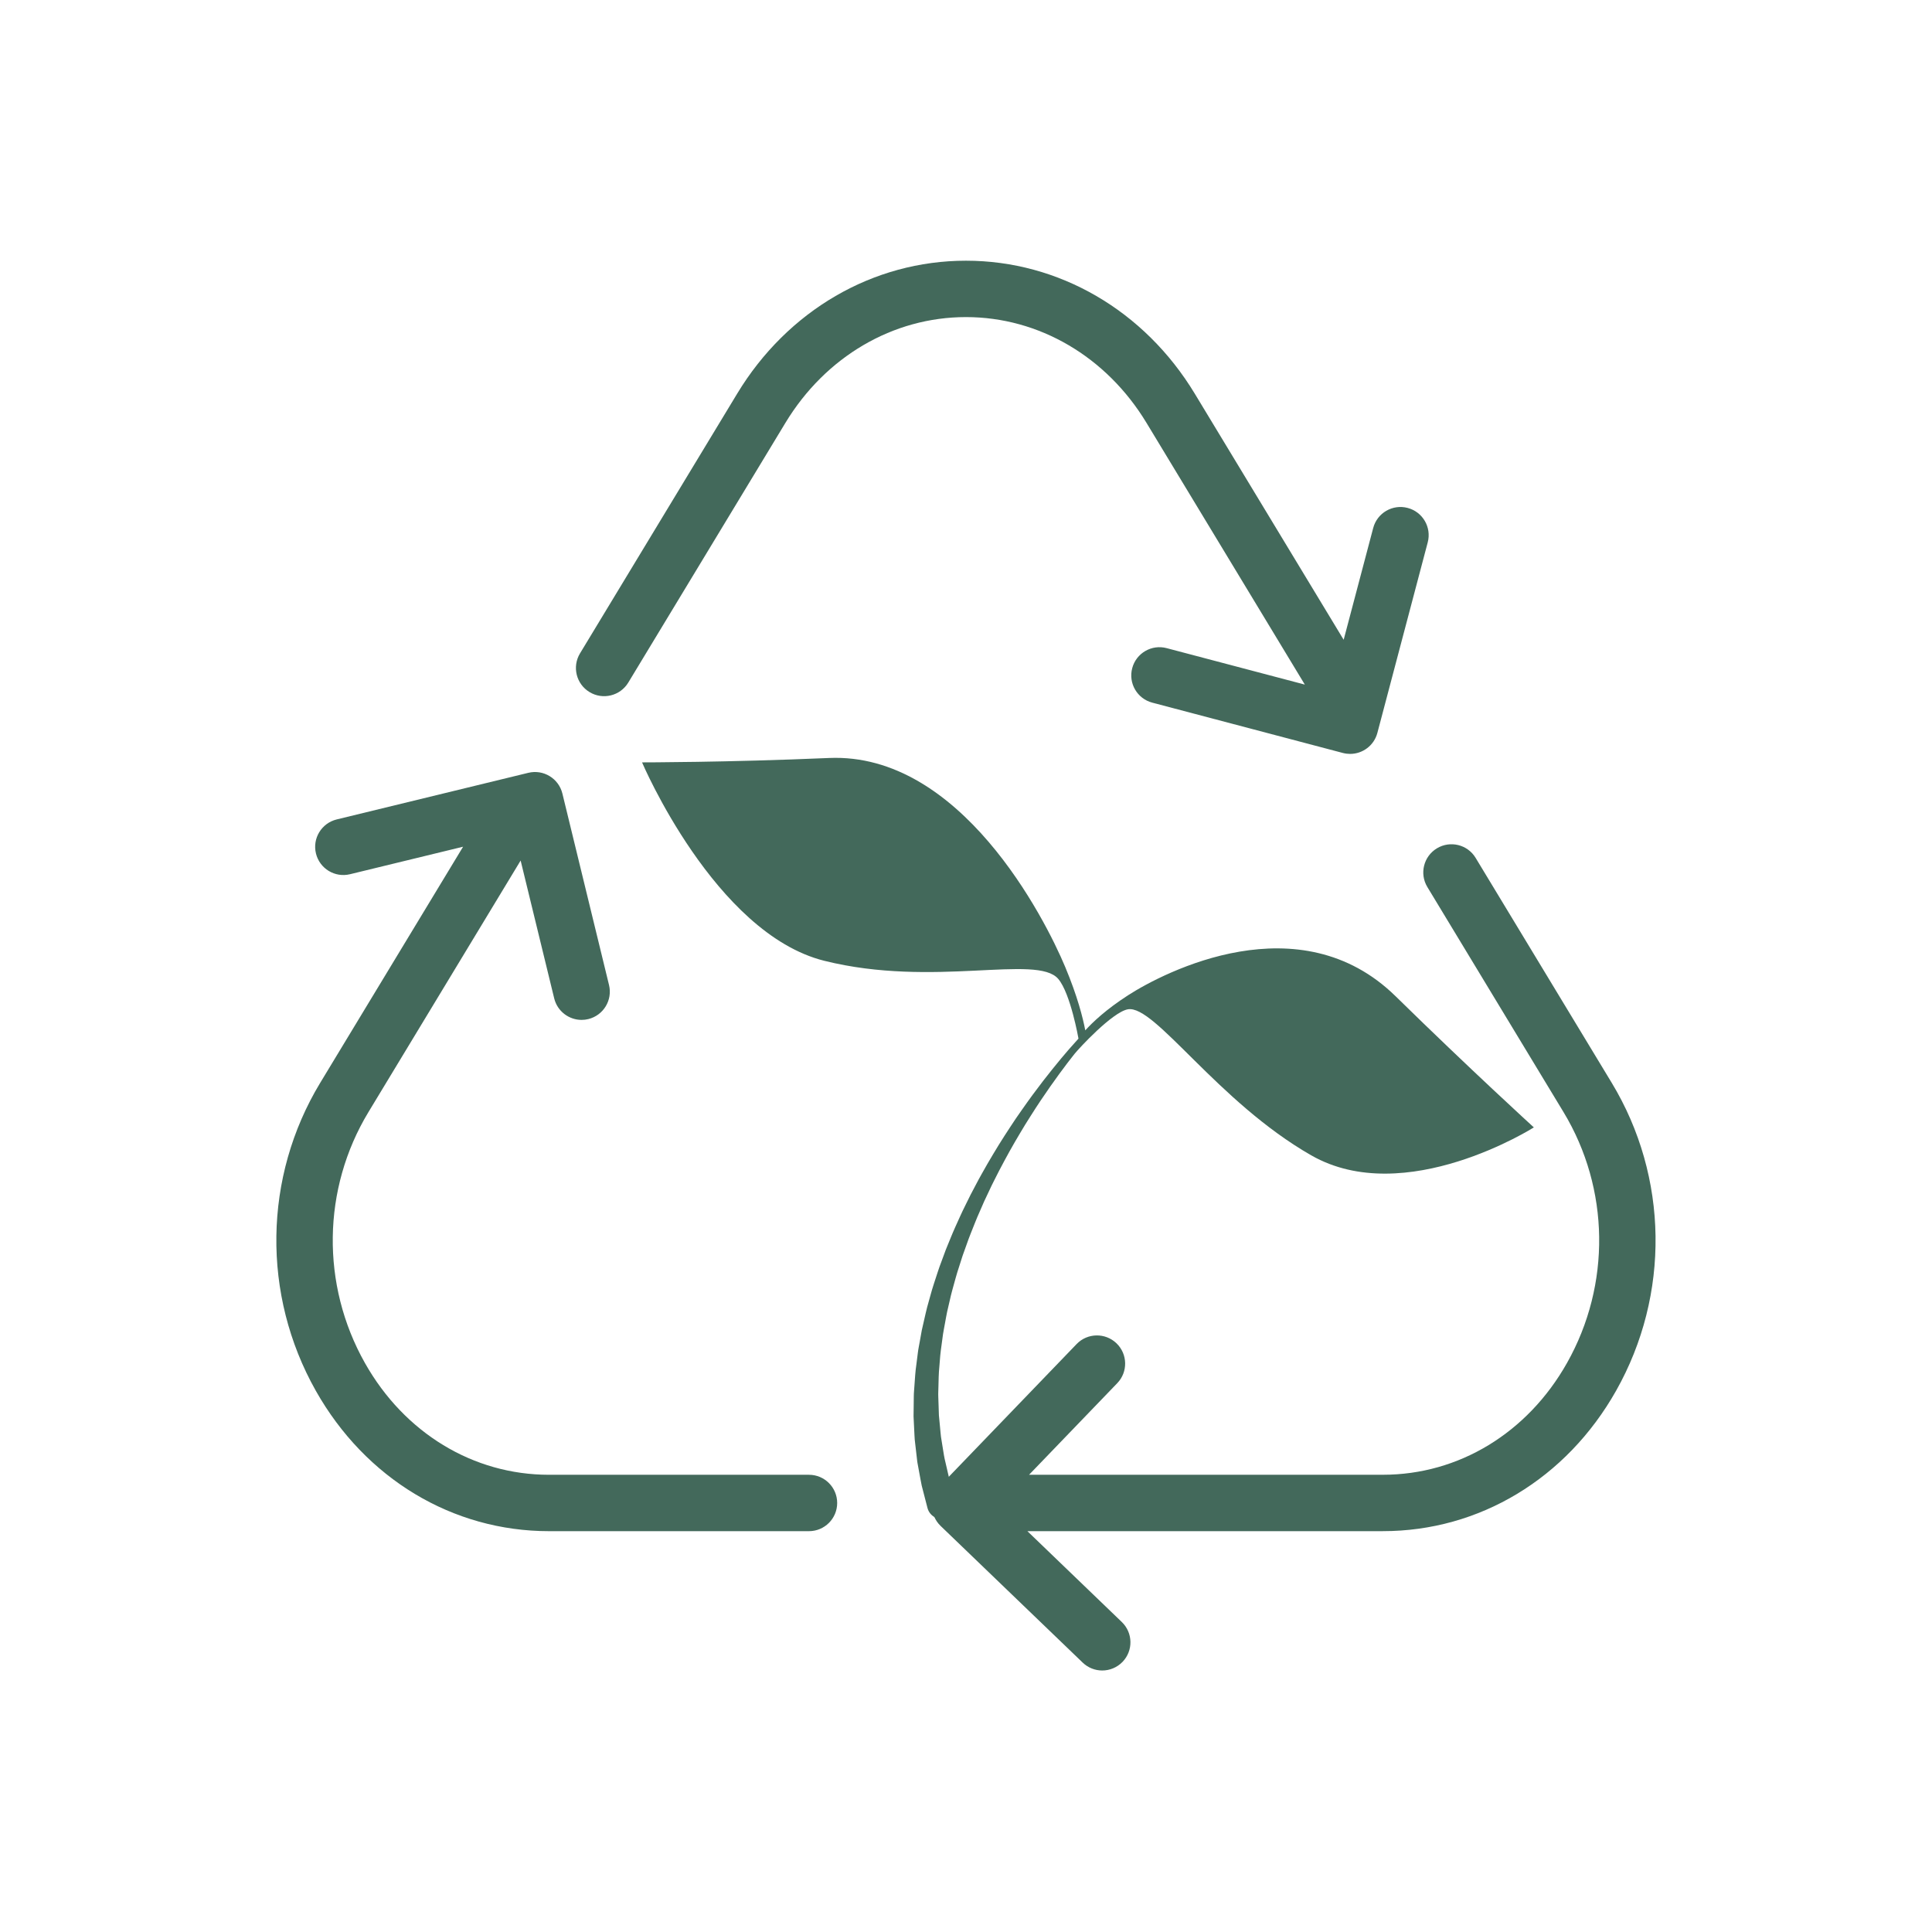 <svg xmlns="http://www.w3.org/2000/svg" xmlns:xlink="http://www.w3.org/1999/xlink" width="500" zoomAndPan="magnify" viewBox="0 0 375 375" height="500" preserveAspectRatio="xMidYMid meet" version="1.0"><defs><clipPath id="79f00a76eb"><path d="M 53.613 50.547 L 321.363 50.547 L 321.363 324.297 L 53.613 324.297 Z M 53.613 50.547 " clip-rule="nonzero"/></clipPath><clipPath id="b7b1b2c586"><path d="M 124.621 147.098 L 297.719 147.098 L 297.719 294.832 L 124.621 294.832 Z M 124.621 147.098 " clip-rule="nonzero"/></clipPath></defs><g clip-path="url(#79f00a76eb)"><path fill="#43695b" d="M 112.574 126.828 L 143.082 76.414 C 152.859 60.25 169.461 50.602 187.492 50.602 C 205.523 50.602 222.125 60.25 231.906 76.414 L 260.805 124.18 L 266.539 102.48 C 267.309 99.559 270.305 97.816 273.23 98.59 C 276.152 99.359 277.898 102.352 277.121 105.277 L 267.348 142.254 C 266.703 144.707 264.484 146.332 262.059 146.332 C 261.594 146.332 261.121 146.273 260.656 146.152 L 223.652 136.383 C 220.73 135.613 218.984 132.617 219.762 129.695 C 220.531 126.773 223.531 125.027 226.453 125.805 L 253.266 132.879 L 222.531 82.07 C 214.754 69.223 201.656 61.547 187.492 61.547 C 173.328 61.547 160.23 69.223 152.453 82.07 L 121.949 132.488 C 120.383 135.074 117.016 135.902 114.434 134.336 C 111.844 132.777 111.016 129.41 112.574 126.828 Z M 312.84 210.184 L 286.418 166.512 C 284.855 163.922 281.484 163.098 278.902 164.66 C 276.312 166.227 275.484 169.594 277.051 172.176 L 303.473 215.848 C 312.461 230.707 312.719 249.375 304.148 264.562 C 296.484 278.145 283.133 286.25 268.426 286.25 L 199.742 286.25 L 216.859 268.473 C 218.957 266.297 218.891 262.832 216.711 260.734 C 214.531 258.641 211.066 258.703 208.969 260.883 L 182.426 288.445 C 180.332 290.621 180.395 294.086 182.574 296.184 L 210.145 322.707 C 211.207 323.73 212.578 324.242 213.941 324.242 C 215.375 324.242 216.809 323.676 217.887 322.566 C 219.984 320.387 219.918 316.926 217.738 314.828 L 199.414 297.195 L 268.426 297.195 C 287.137 297.195 304.055 287.004 313.688 269.934 C 324.195 251.312 323.867 228.418 312.84 210.184 Z M 157.02 286.254 L 106.559 286.254 C 91.852 286.254 78.496 278.148 70.836 264.566 C 62.266 249.379 62.527 230.711 71.52 215.848 L 101.055 167.031 L 107.57 193.781 C 108.18 196.281 110.418 197.961 112.887 197.961 C 113.316 197.961 113.754 197.914 114.188 197.805 C 117.125 197.086 118.926 194.125 118.211 191.191 L 109.16 154.027 C 108.441 151.09 105.484 149.289 102.543 150.004 L 65.355 159.051 C 62.414 159.77 60.613 162.723 61.328 165.664 C 62.047 168.602 65.004 170.402 67.945 169.684 L 89.887 164.348 L 62.145 210.188 C 51.113 228.426 50.789 251.32 61.297 269.945 C 70.93 287.016 87.848 297.199 106.559 297.199 L 157.02 297.199 C 160.043 297.199 162.496 294.75 162.496 291.727 C 162.496 288.707 160.043 286.254 157.02 286.254 Z M 157.02 286.254 " fill-opacity="1" fill-rule="nonzero"/></g><g clip-path="url(#b7b1b2c586)"><path fill="#43695b" d="M 297.719 218.828 C 297.719 218.828 272.73 234.68 254.5 224.246 C 236.273 213.816 224.137 194.973 218.918 195.906 C 215.902 196.449 209.359 203.555 208.539 204.59 C 207.707 205.648 206.699 206.941 205.594 208.465 C 204.48 209.977 203.266 211.719 201.973 213.637 C 201.344 214.605 200.664 215.602 200.012 216.664 C 199.68 217.191 199.344 217.727 199 218.27 C 198.668 218.82 198.332 219.379 197.992 219.949 C 197.297 221.074 196.645 222.27 195.953 223.473 C 195.285 224.688 194.605 225.934 193.941 227.211 C 193.297 228.5 192.609 229.789 191.992 231.141 C 191.676 231.809 191.359 232.48 191.039 233.156 C 190.742 233.844 190.438 234.531 190.137 235.223 C 189.516 236.598 188.98 238.02 188.41 239.434 C 188.113 240.137 187.875 240.859 187.613 241.578 L 186.84 243.734 L 186.145 245.914 C 185.914 246.641 185.668 247.359 185.48 248.094 C 185.086 249.559 184.645 251.004 184.336 252.469 C 184.168 253.195 184 253.922 183.832 254.645 C 183.676 255.367 183.562 256.094 183.426 256.812 C 183.297 257.531 183.152 258.242 183.039 258.953 C 182.941 259.668 182.848 260.375 182.754 261.078 C 182.672 261.781 182.543 262.473 182.496 263.168 C 182.441 263.859 182.387 264.543 182.332 265.219 C 182.188 266.574 182.184 267.902 182.148 269.191 C 182.141 269.84 182.09 270.473 182.121 271.102 C 182.141 271.727 182.164 272.34 182.184 272.945 C 182.203 273.551 182.223 274.145 182.242 274.73 C 182.297 275.309 182.352 275.879 182.406 276.438 C 182.457 276.996 182.508 277.539 182.559 278.074 C 182.586 278.34 182.605 278.605 182.641 278.863 C 182.68 279.121 182.723 279.375 182.762 279.625 C 182.926 280.633 183.078 281.586 183.223 282.48 C 183.281 282.93 183.41 283.352 183.496 283.77 C 183.59 284.18 183.684 284.578 183.773 284.957 C 183.953 285.723 184.098 286.426 184.266 287.051 C 185.023 289.535 185.457 290.949 185.457 290.949 L 185.516 291.137 C 185.977 292.645 185.129 294.242 183.621 294.707 C 182.109 295.168 180.516 294.316 180.055 292.809 C 180.043 292.773 180.027 292.723 180.02 292.684 C 180.02 292.684 179.613 291.113 178.906 288.367 C 178.758 287.676 178.629 286.898 178.469 286.062 C 178.395 285.641 178.312 285.207 178.23 284.754 C 178.156 284.297 178.039 283.836 178 283.344 C 177.887 282.367 177.766 281.328 177.641 280.23 C 177.609 279.957 177.578 279.676 177.547 279.398 C 177.523 279.117 177.512 278.828 177.496 278.543 C 177.469 277.965 177.441 277.375 177.41 276.77 C 177.379 276.168 177.352 275.551 177.32 274.926 C 177.328 274.297 177.336 273.66 177.344 273.012 C 177.352 272.359 177.359 271.703 177.367 271.031 C 177.367 270.359 177.449 269.684 177.488 268.996 C 177.586 267.625 177.66 266.215 177.875 264.785 C 177.965 264.07 178.055 263.348 178.148 262.621 C 178.23 261.891 178.395 261.164 178.52 260.43 C 178.652 259.695 178.785 258.953 178.918 258.207 C 179.074 257.469 179.254 256.727 179.426 255.98 C 179.602 255.234 179.758 254.48 179.957 253.73 C 180.164 252.988 180.375 252.238 180.582 251.484 C 180.977 249.977 181.5 248.496 181.98 246.996 C 182.211 246.242 182.496 245.508 182.77 244.766 L 183.59 242.547 L 184.484 240.359 C 184.793 239.637 185.07 238.902 185.406 238.191 C 186.059 236.766 186.676 235.332 187.375 233.953 C 187.719 233.258 188.059 232.566 188.398 231.883 C 188.754 231.203 189.109 230.531 189.465 229.859 C 190.156 228.516 190.918 227.227 191.633 225.945 C 192.371 224.676 193.117 223.438 193.852 222.234 C 194.613 221.043 195.328 219.863 196.086 218.75 C 196.457 218.191 196.824 217.637 197.184 217.094 C 197.559 216.559 197.922 216.031 198.285 215.512 C 198.996 214.469 199.727 213.492 200.41 212.539 C 201.805 210.656 203.109 208.953 204.309 207.477 C 205.492 205.988 206.574 204.727 207.461 203.691 C 208.219 202.82 208.855 202.117 209.332 201.594 C 209.332 201.594 207.801 192.844 205.414 190.016 C 201.285 185.121 181.215 191.801 159.973 186.484 C 138.73 181.164 124.621 147.977 124.621 147.977 C 124.621 147.977 141.043 147.984 160.914 147.125 C 186.418 146.027 202.773 178.172 206.75 187.672 C 209.129 193.355 210.188 197.543 210.652 199.992 C 212.066 198.43 214.68 195.938 218.934 193.195 C 226.039 188.613 252.258 175.102 270.895 193.379 C 285.41 207.609 297.719 218.828 297.719 218.828 " fill-opacity="1" fill-rule="nonzero"/></g><path fill="#43695b" d="M 237.176 203.328 C 237.094 203.164 237.004 202.98 236.902 202.777 C 236.797 202.582 236.719 202.348 236.621 202.113 C 236.52 201.875 236.434 201.617 236.352 201.348 C 236.258 201.086 236.188 200.801 236.117 200.516 C 236.039 200.234 235.988 199.938 235.93 199.645 C 235.82 199.055 235.746 198.461 235.703 197.902 C 235.66 197.344 235.645 196.82 235.648 196.371 C 235.652 195.477 235.727 194.887 235.727 194.887 L 235.508 194.863 C 235.508 194.863 235.445 195.473 235.465 196.375 C 235.473 196.828 235.5 197.352 235.555 197.918 C 235.613 198.477 235.699 199.074 235.824 199.664 C 235.891 199.957 235.945 200.254 236.031 200.539 C 236.109 200.824 236.188 201.105 236.285 201.371 C 236.375 201.637 236.465 201.895 236.574 202.129 C 236.676 202.367 236.762 202.598 236.871 202.793 C 236.977 202.996 237.07 203.176 237.156 203.34 C 237.254 203.496 237.336 203.629 237.41 203.742 C 237.547 203.965 237.629 204.09 237.629 204.09 C 237.629 204.09 237.551 203.961 237.418 203.734 C 237.348 203.625 237.266 203.488 237.176 203.328 Z M 261.215 219.98 L 261.363 219.82 C 261.367 219.816 261.309 219.852 261.258 219.848 C 261.238 219.844 261.219 219.828 261.203 219.809 C 261.223 219.824 261.238 219.844 261.242 219.863 C 261.246 219.918 261.211 219.984 261.215 219.98 Z M 261.152 219.758 C 261.172 219.773 261.188 219.793 261.203 219.809 C 261.188 219.793 261.172 219.773 261.152 219.758 Z M 288.133 218.039 C 285.996 217.949 282.938 217.555 279.414 216.535 C 279.172 216.465 278.926 216.387 278.684 216.309 C 278.73 216.258 278.793 216.199 278.871 216.121 C 278.973 216.02 279.09 215.883 279.262 215.77 C 279.43 215.648 279.602 215.496 279.816 215.363 C 280.035 215.234 280.266 215.086 280.52 214.949 C 280.785 214.828 281.055 214.684 281.352 214.566 C 281.648 214.457 281.949 214.316 282.27 214.223 C 282.59 214.125 282.91 214.012 283.242 213.934 C 283.57 213.84 283.898 213.762 284.227 213.695 C 284.555 213.621 284.879 213.566 285.191 213.508 C 285.82 213.398 286.414 213.324 286.922 213.27 C 287.938 213.164 288.621 213.145 288.621 213.145 C 288.621 213.145 287.938 213.148 286.918 213.234 C 286.406 213.281 285.812 213.344 285.18 213.441 C 284.867 213.492 284.539 213.539 284.207 213.609 C 283.879 213.672 283.543 213.742 283.215 213.828 C 282.879 213.902 282.551 214.004 282.23 214.102 C 281.902 214.188 281.598 214.32 281.297 214.426 C 280.992 214.539 280.715 214.684 280.445 214.801 C 280.18 214.934 279.941 215.078 279.715 215.207 C 279.492 215.34 279.312 215.492 279.137 215.613 C 278.961 215.727 278.836 215.863 278.723 215.969 C 278.598 216.094 278.504 216.184 278.449 216.238 C 275.172 215.211 271.566 213.629 267.988 211.484 C 267.801 211.371 267.613 211.25 267.426 211.137 C 267.535 210.988 267.859 210.57 268.395 210.055 C 268.555 209.891 268.742 209.727 268.941 209.555 C 269.137 209.375 269.363 209.215 269.59 209.035 C 269.828 208.875 270.062 208.691 270.324 208.539 C 270.586 208.387 270.848 208.223 271.129 208.094 C 271.266 208.027 271.402 207.953 271.539 207.891 C 271.684 207.836 271.824 207.777 271.965 207.723 C 272.242 207.598 272.531 207.52 272.809 207.438 C 273.082 207.34 273.359 207.301 273.617 207.242 C 273.746 207.219 273.871 207.188 273.996 207.172 C 274.121 207.156 274.238 207.145 274.355 207.133 C 274.586 207.113 274.797 207.082 274.984 207.078 C 275.172 207.082 275.336 207.082 275.473 207.082 C 275.742 207.082 275.898 207.082 275.898 207.082 C 275.898 207.082 275.742 207.078 275.473 207.074 C 275.336 207.07 275.172 207.066 274.984 207.059 C 274.793 207.059 274.582 207.086 274.352 207.102 C 274.234 207.109 274.113 207.117 273.992 207.129 C 273.867 207.145 273.738 207.172 273.609 207.195 C 273.344 207.242 273.066 207.277 272.789 207.367 C 272.508 207.449 272.215 207.52 271.934 207.637 C 271.789 207.691 271.648 207.746 271.5 207.801 C 271.359 207.859 271.219 207.934 271.078 207.996 C 270.793 208.121 270.523 208.277 270.258 208.43 C 269.988 208.578 269.746 208.758 269.5 208.914 C 269.27 209.09 269.035 209.25 268.832 209.426 C 268.625 209.594 268.434 209.762 268.266 209.922 C 267.691 210.449 267.344 210.887 267.238 211.023 C 265.523 209.961 263.82 208.781 262.16 207.496 C 261.195 206.77 260.27 205.969 259.332 205.172 C 259.336 205.16 259.336 205.152 259.336 205.141 C 259.348 205.066 259.375 204.961 259.406 204.828 C 259.445 204.695 259.488 204.531 259.562 204.348 C 259.629 204.168 259.719 203.965 259.828 203.754 C 259.941 203.543 260.074 203.316 260.234 203.094 C 260.316 202.984 260.402 202.871 260.492 202.758 C 260.586 202.648 260.691 202.547 260.797 202.438 C 260.992 202.203 261.258 202.035 261.496 201.824 C 261.766 201.664 262.023 201.465 262.316 201.328 C 262.609 201.199 262.895 201.035 263.203 200.953 C 263.504 200.859 263.797 200.738 264.098 200.691 C 264.398 200.637 264.684 200.562 264.957 200.527 C 265.234 200.5 265.5 200.477 265.742 200.453 C 265.984 200.422 266.207 200.422 266.406 200.426 C 266.602 200.426 266.777 200.426 266.918 200.426 C 267.203 200.426 267.363 200.426 267.363 200.426 C 267.363 200.426 267.203 200.422 266.918 200.414 C 266.777 200.414 266.602 200.41 266.406 200.402 C 266.207 200.398 265.98 200.391 265.738 200.418 C 265.496 200.438 265.23 200.457 264.953 200.477 C 264.676 200.504 264.383 200.574 264.086 200.625 C 263.777 200.664 263.48 200.781 263.172 200.867 C 262.859 200.945 262.57 201.105 262.266 201.23 C 261.965 201.363 261.699 201.559 261.418 201.719 C 261.172 201.926 260.898 202.098 260.691 202.328 C 260.582 202.438 260.469 202.543 260.371 202.656 C 260.277 202.77 260.188 202.883 260.098 202.996 C 259.93 203.223 259.785 203.449 259.664 203.668 C 259.547 203.883 259.449 204.086 259.375 204.277 C 259.297 204.461 259.25 204.633 259.203 204.773 C 259.18 204.867 259.16 204.945 259.145 205.012 C 258.281 204.281 257.402 203.551 256.477 202.883 C 253.41 200.617 250.027 198.828 246.621 197.484 C 246.648 197.395 246.695 197.238 246.773 197.012 C 246.902 196.66 247.098 196.16 247.391 195.582 C 247.688 195.008 248.07 194.355 248.574 193.723 C 248.82 193.402 249.105 193.098 249.406 192.801 C 249.719 192.516 250.043 192.23 250.402 191.992 C 250.758 191.746 251.137 191.539 251.523 191.367 C 251.914 191.199 252.309 191.059 252.703 190.973 C 252.898 190.922 253.094 190.883 253.289 190.859 C 253.48 190.828 253.668 190.805 253.855 190.797 C 254.227 190.762 254.578 190.777 254.902 190.785 C 255.227 190.82 255.523 190.828 255.781 190.883 C 256.043 190.93 256.27 190.957 256.453 191.008 C 256.824 191.098 257.035 191.152 257.035 191.152 C 257.035 191.152 256.824 191.094 256.457 191 C 256.273 190.945 256.043 190.914 255.785 190.863 C 255.527 190.805 255.227 190.793 254.902 190.75 C 254.578 190.738 254.227 190.715 253.852 190.746 C 253.664 190.746 253.473 190.77 253.277 190.801 C 253.082 190.82 252.887 190.859 252.688 190.906 C 252.285 190.984 251.887 191.125 251.488 191.285 C 251.094 191.453 250.707 191.66 250.34 191.902 C 249.973 192.137 249.637 192.422 249.316 192.707 C 249.008 193.004 248.711 193.309 248.457 193.629 C 247.934 194.262 247.535 194.918 247.227 195.496 C 246.742 196.426 246.496 197.148 246.418 197.406 C 245.48 197.043 244.539 196.703 243.605 196.406 C 240.262 195.344 236.996 194.707 234.008 194.328 C 234.043 194.273 234.09 194.195 234.152 194.098 C 234.219 193.992 234.297 193.859 234.391 193.711 C 234.484 193.562 234.582 193.391 234.707 193.215 C 234.832 193.039 234.969 192.848 235.109 192.648 C 235.25 192.441 235.41 192.238 235.586 192.031 C 235.762 191.828 235.922 191.598 236.125 191.402 C 236.328 191.203 236.512 190.98 236.73 190.797 C 236.953 190.609 237.152 190.402 237.391 190.246 C 237.504 190.164 237.617 190.082 237.73 190 C 237.844 189.922 237.969 189.859 238.082 189.793 C 238.312 189.645 238.559 189.555 238.781 189.449 C 239.016 189.371 239.234 189.285 239.445 189.25 C 239.656 189.199 239.855 189.184 240.027 189.168 C 240.207 189.168 240.359 189.168 240.484 189.188 C 240.734 189.215 240.871 189.266 240.871 189.266 C 240.871 189.266 240.738 189.211 240.484 189.176 C 240.359 189.156 240.207 189.152 240.027 189.148 C 239.852 189.16 239.652 189.168 239.441 189.219 C 239.223 189.246 239 189.328 238.762 189.402 C 238.535 189.5 238.281 189.59 238.051 189.73 C 237.934 189.797 237.805 189.859 237.688 189.934 C 237.574 190.016 237.457 190.094 237.34 190.176 C 237.094 190.328 236.887 190.531 236.66 190.715 C 236.43 190.895 236.242 191.117 236.031 191.312 C 235.82 191.508 235.652 191.734 235.469 191.938 C 235.289 192.141 235.121 192.34 234.977 192.547 C 234.828 192.746 234.684 192.934 234.555 193.109 C 234.422 193.281 234.324 193.457 234.223 193.605 C 234.129 193.75 234.043 193.879 233.973 193.988 C 233.867 194.152 233.793 194.262 233.77 194.301 C 232.902 194.195 232.062 194.109 231.25 194.047 C 229.414 193.898 227.723 193.867 226.227 193.875 C 224.73 193.887 223.426 193.953 222.355 194.031 C 220.215 194.191 219.004 194.406 219.004 194.406 C 219.004 194.406 220.219 194.215 222.359 194.098 C 223.43 194.039 224.734 194 226.227 194.02 C 227.719 194.035 229.402 194.121 231.23 194.281 C 234.562 194.578 238.391 195.215 242.344 196.406 C 242.336 196.422 242.332 196.438 242.328 196.461 C 242.277 196.621 242.23 196.859 242.164 197.156 C 242.117 197.461 242.035 197.828 242 198.254 C 241.98 198.469 241.949 198.695 241.938 198.934 C 241.93 199.172 241.922 199.426 241.914 199.688 C 241.895 199.949 241.922 200.227 241.926 200.508 C 241.945 200.793 241.938 201.086 241.98 201.383 C 242.02 201.684 242.055 201.992 242.09 202.305 C 242.129 202.617 242.215 202.93 242.273 203.254 C 242.379 203.902 242.609 204.543 242.797 205.207 C 242.887 205.539 243.047 205.852 243.168 206.176 C 243.305 206.5 243.418 206.832 243.57 207.145 C 243.734 207.453 243.895 207.766 244.055 208.074 C 244.219 208.379 244.363 208.699 244.562 208.98 C 244.75 209.27 244.934 209.555 245.117 209.836 C 245.309 210.117 245.469 210.41 245.684 210.656 C 246.09 211.168 246.484 211.664 246.859 212.133 C 247.273 212.57 247.664 212.98 248.023 213.359 C 248.207 213.547 248.379 213.727 248.543 213.898 C 248.715 214.066 248.891 214.207 249.047 214.352 C 249.371 214.629 249.648 214.875 249.879 215.074 C 250.336 215.477 250.602 215.703 250.602 215.703 C 250.602 215.703 250.34 215.473 249.883 215.066 C 249.656 214.863 249.379 214.617 249.062 214.336 C 248.906 214.191 248.73 214.047 248.562 213.883 C 248.398 213.707 248.227 213.527 248.047 213.336 C 247.691 212.953 247.305 212.539 246.895 212.102 C 246.527 211.629 246.141 211.129 245.738 210.617 C 245.527 210.367 245.367 210.074 245.184 209.793 C 245.004 209.512 244.82 209.223 244.637 208.934 C 244.441 208.652 244.305 208.332 244.145 208.027 C 243.984 207.719 243.828 207.406 243.672 207.098 C 243.523 206.785 243.41 206.453 243.281 206.133 C 243.16 205.809 243.008 205.496 242.922 205.164 C 242.738 204.508 242.52 203.867 242.418 203.223 C 242.363 202.902 242.285 202.59 242.25 202.281 C 242.215 201.969 242.18 201.664 242.148 201.367 C 242.109 201.074 242.117 200.781 242.105 200.5 C 242.102 200.223 242.074 199.949 242.098 199.691 C 242.109 199.434 242.117 199.184 242.129 198.945 C 242.145 198.711 242.176 198.488 242.195 198.277 C 242.234 197.855 242.316 197.5 242.367 197.199 C 242.434 196.906 242.488 196.672 242.535 196.52 C 242.539 196.504 242.543 196.484 242.551 196.469 C 242.863 196.562 243.176 196.656 243.492 196.758 C 246.754 197.812 250.074 199.277 253.18 201.172 C 253.266 201.613 253.48 202.703 253.84 204.152 C 253.965 204.629 254.098 205.141 254.242 205.684 C 254.402 206.223 254.539 206.797 254.727 207.383 C 254.902 207.969 255.086 208.574 255.297 209.184 C 255.492 209.793 255.723 210.406 255.953 211.016 C 256.172 211.633 256.441 212.23 256.688 212.824 C 256.934 213.418 257.227 213.98 257.484 214.535 C 257.762 215.078 258.059 215.594 258.328 216.086 C 258.617 216.566 258.914 217.008 259.18 217.418 C 259.457 217.824 259.746 218.164 259.984 218.484 C 260.219 218.809 260.469 219.047 260.668 219.254 C 260.863 219.457 261.023 219.621 261.129 219.73 C 261.137 219.742 261.145 219.746 261.152 219.758 C 261.145 219.746 261.141 219.738 261.129 219.73 C 261.023 219.621 260.867 219.457 260.672 219.25 C 260.477 219.043 260.227 218.801 259.996 218.477 C 259.758 218.156 259.469 217.812 259.195 217.406 C 258.938 216.992 258.645 216.551 258.355 216.07 C 258.094 215.574 257.801 215.059 257.527 214.512 C 257.273 213.957 256.984 213.395 256.742 212.801 C 256.504 212.203 256.234 211.609 256.023 210.992 C 255.793 210.379 255.574 209.77 255.383 209.156 C 255.172 208.547 254.996 207.941 254.824 207.355 C 254.645 206.77 254.5 206.195 254.355 205.652 C 254.227 205.109 254.102 204.594 253.988 204.117 C 253.699 202.844 253.516 201.852 253.426 201.328 C 254.383 201.922 255.316 202.551 256.223 203.223 C 258.195 204.66 259.953 206.375 261.902 207.832 C 262.883 208.582 263.875 209.297 264.875 209.973 L 264.871 209.973 C 264.871 209.973 265.109 210.848 265.598 212.098 C 265.715 212.41 265.852 212.75 266.004 213.102 C 266.148 213.461 266.324 213.824 266.496 214.207 C 266.68 214.586 266.871 214.977 267.07 215.367 C 267.285 215.754 267.48 216.156 267.719 216.535 C 267.945 216.922 268.168 217.312 268.418 217.676 C 268.652 218.047 268.898 218.406 269.148 218.742 C 269.27 218.91 269.391 219.078 269.512 219.242 C 269.637 219.398 269.762 219.555 269.883 219.703 C 270.125 220 270.348 220.289 270.582 220.527 C 270.809 220.777 271.02 221 271.203 221.203 C 271.402 221.391 271.574 221.555 271.715 221.688 C 272 221.957 272.16 222.109 272.16 222.109 C 272.16 222.109 272 221.953 271.719 221.68 C 271.582 221.543 271.414 221.379 271.219 221.188 C 271.035 220.984 270.832 220.754 270.609 220.504 C 270.379 220.262 270.16 219.973 269.922 219.672 C 269.805 219.52 269.684 219.363 269.559 219.207 C 269.445 219.043 269.324 218.875 269.203 218.703 C 268.957 218.363 268.723 218 268.492 217.629 C 268.25 217.262 268.035 216.871 267.812 216.484 C 267.586 216.102 267.395 215.695 267.188 215.309 C 266.992 214.918 266.809 214.523 266.633 214.145 C 266.469 213.762 266.297 213.395 266.16 213.039 C 266.012 212.684 265.883 212.344 265.77 212.031 C 265.445 211.16 265.242 210.484 265.148 210.148 C 266.023 210.734 266.906 211.297 267.789 211.82 C 269.777 212.992 271.77 214.012 273.719 214.828 C 273.805 214.863 273.891 214.895 273.977 214.93 L 273.895 214.969 C 273.895 214.969 273.992 215.141 274.168 215.438 C 274.211 215.512 274.262 215.594 274.316 215.684 C 274.375 215.766 274.441 215.855 274.512 215.953 C 274.656 216.145 274.801 216.375 274.996 216.594 C 275.188 216.812 275.379 217.07 275.613 217.309 C 275.844 217.551 276.078 217.816 276.344 218.066 C 276.863 218.582 277.434 219.113 278.023 219.617 C 280.375 221.66 282.973 223.375 282.973 223.375 C 282.973 223.375 280.406 221.613 278.098 219.535 C 277.516 219.023 276.957 218.484 276.449 217.961 C 276.191 217.707 275.965 217.441 275.738 217.195 C 275.508 216.953 275.328 216.699 275.141 216.477 C 274.949 216.258 274.812 216.031 274.672 215.84 C 274.605 215.742 274.543 215.656 274.484 215.57 C 274.438 215.484 274.391 215.402 274.348 215.332 C 274.27 215.191 274.211 215.086 274.168 215.008 C 275.957 215.742 277.703 216.332 279.344 216.785 C 281.121 217.273 282.785 217.613 284.27 217.809 C 285.754 218.012 287.059 218.098 288.133 218.121 C 290.281 218.164 291.5 217.957 291.5 217.957 C 291.5 217.957 290.277 218.133 288.133 218.039 Z M 156.348 177.422 C 156.324 177.422 156.301 177.426 156.281 177.426 C 156.301 177.422 156.324 177.422 156.348 177.422 Z M 156.16 177.312 L 156.16 177.547 C 156.16 177.555 156.18 177.477 156.215 177.441 C 156.234 177.43 156.258 177.426 156.281 177.426 C 156.258 177.426 156.234 177.426 156.215 177.414 C 156.176 177.383 156.16 177.309 156.16 177.312 Z M 203.562 185.945 C 205.215 187.625 206.082 188.656 206.082 188.656 C 206.082 188.656 205.195 187.645 203.512 185.996 C 202.668 185.172 201.629 184.191 200.398 183.105 C 199.172 182.02 197.75 180.836 196.164 179.594 C 193.465 177.488 190.254 175.238 186.605 173.203 C 186.598 173.215 186.59 173.223 186.582 173.238 C 186.531 173.312 186.461 173.414 186.363 173.543 C 186.266 173.668 186.145 173.82 186 173.984 C 185.855 174.152 185.68 174.328 185.492 174.52 C 185.109 174.898 184.629 175.309 184.094 175.711 C 183.824 175.91 183.539 176.109 183.246 176.301 C 182.941 176.484 182.648 176.688 182.332 176.852 C 182.016 177.02 181.711 177.203 181.391 177.348 C 181.074 177.496 180.77 177.66 180.457 177.781 C 180.152 177.91 179.852 178.031 179.57 178.152 C 179.285 178.254 179.012 178.348 178.758 178.438 C 178.262 178.629 177.828 178.73 177.535 178.824 C 177.234 178.914 177.066 178.965 177.066 178.965 C 177.066 178.965 177.234 178.906 177.527 178.809 C 177.82 178.703 178.25 178.586 178.738 178.379 C 178.984 178.281 179.254 178.176 179.535 178.062 C 179.812 177.938 180.105 177.805 180.406 177.668 C 180.711 177.535 181.008 177.359 181.316 177.203 C 181.629 177.051 181.922 176.855 182.23 176.68 C 182.535 176.504 182.82 176.293 183.109 176.105 C 183.395 175.902 183.668 175.699 183.926 175.496 C 184.438 175.078 184.891 174.664 185.246 174.281 C 185.426 174.09 185.586 173.91 185.719 173.746 C 185.855 173.582 185.965 173.438 186.055 173.312 C 186.137 173.191 186.207 173.09 186.242 173.027 C 186.25 173.02 186.25 173.016 186.258 173.008 C 185.715 172.711 185.168 172.418 184.613 172.133 C 180.961 170.246 176.883 168.629 172.613 167.691 C 172.312 168.012 171.594 168.766 170.574 169.711 C 169.215 170.973 167.34 172.602 165.285 173.98 C 164.773 174.324 164.25 174.66 163.723 174.965 C 163.199 175.277 162.672 175.559 162.152 175.816 C 161.633 176.07 161.117 176.297 160.625 176.492 C 160.375 176.582 160.133 176.672 159.898 176.758 C 159.66 176.832 159.43 176.902 159.207 176.973 C 158.758 177.09 158.344 177.195 157.973 177.254 C 157.605 177.332 157.277 177.355 157.008 177.387 C 156.738 177.414 156.523 177.414 156.383 177.422 C 156.367 177.422 156.359 177.422 156.348 177.422 C 156.359 177.422 156.367 177.422 156.383 177.422 C 156.523 177.41 156.738 177.414 157.008 177.383 C 157.277 177.348 157.602 177.32 157.973 177.242 C 158.344 177.18 158.754 177.07 159.199 176.949 C 159.418 176.879 159.648 176.805 159.887 176.73 C 160.121 176.645 160.363 176.551 160.609 176.461 C 161.102 176.258 161.613 176.031 162.129 175.773 C 162.648 175.508 163.172 175.223 163.691 174.91 C 164.215 174.602 164.734 174.266 165.242 173.914 C 166.262 173.219 167.234 172.461 168.121 171.715 C 169.012 170.977 169.805 170.242 170.465 169.594 C 171.371 168.707 172.027 168 172.352 167.637 C 171.488 167.453 170.621 167.293 169.742 167.168 C 167.098 166.746 164.41 166.863 161.746 166.578 C 160.461 166.457 159.188 166.289 157.941 166.086 C 157.902 166.117 157.27 166.668 156.238 167.352 C 155.973 167.527 155.68 167.715 155.367 167.902 C 155.059 168.098 154.715 168.273 154.371 168.473 C 154.016 168.656 153.652 168.848 153.273 169.023 C 152.887 169.191 152.508 169.379 152.109 169.523 C 151.711 169.684 151.316 169.836 150.918 169.957 C 150.715 170.02 150.52 170.082 150.324 170.145 C 150.125 170.195 149.93 170.246 149.738 170.297 C 149.543 170.348 149.355 170.395 149.172 170.441 C 148.98 170.477 148.797 170.512 148.617 170.543 C 148.258 170.609 147.922 170.672 147.602 170.695 C 147.289 170.73 146.996 170.762 146.738 170.785 C 146.48 170.793 146.258 170.797 146.07 170.801 C 145.699 170.809 145.488 170.812 145.488 170.812 C 145.488 170.812 145.699 170.805 146.07 170.789 C 146.254 170.785 146.48 170.773 146.738 170.766 C 146.996 170.734 147.281 170.699 147.598 170.66 C 147.914 170.633 148.25 170.562 148.605 170.488 C 148.785 170.453 148.969 170.414 149.156 170.379 C 149.34 170.328 149.527 170.277 149.719 170.227 C 149.91 170.172 150.105 170.121 150.301 170.066 C 150.492 170 150.688 169.934 150.887 169.863 C 151.281 169.738 151.672 169.578 152.062 169.418 C 152.457 169.266 152.836 169.07 153.211 168.898 C 153.586 168.715 153.945 168.52 154.293 168.332 C 154.633 168.129 154.969 167.949 155.273 167.75 C 155.582 167.555 155.867 167.367 156.125 167.188 C 156.875 166.672 157.402 166.242 157.641 166.035 C 156.418 165.828 155.215 165.582 154.043 165.297 C 151.723 164.73 149.52 164.031 147.469 163.227 L 147.508 163.309 C 147.508 163.309 147.328 163.379 147.008 163.508 C 146.852 163.578 146.652 163.633 146.422 163.688 C 146.191 163.75 145.938 163.82 145.648 163.855 C 145.363 163.906 145.055 163.961 144.723 163.984 C 144.395 164.02 144.047 164.055 143.688 164.062 C 143.328 164.086 142.953 164.094 142.578 164.09 C 142.199 164.098 141.816 164.082 141.43 164.07 C 138.359 163.973 135.34 163.43 135.34 163.43 C 135.34 163.43 138.371 163.914 141.434 163.953 C 141.816 163.961 142.199 163.965 142.574 163.953 C 142.953 163.949 143.32 163.93 143.68 163.906 C 144.035 163.891 144.379 163.848 144.703 163.809 C 145.031 163.777 145.332 163.715 145.613 163.664 C 145.895 163.621 146.145 163.547 146.363 163.484 C 146.586 163.426 146.781 163.367 146.93 163.297 C 147.078 163.234 147.191 163.188 147.273 163.152 C 147.211 163.129 147.148 163.105 147.086 163.082 C 144.93 162.223 142.949 161.266 141.18 160.281 C 137.637 158.312 134.953 156.234 133.18 154.684 C 131.406 153.129 130.531 152.098 130.531 152.098 C 130.531 152.098 131.43 153.105 133.238 154.617 C 135.039 156.133 137.773 158.109 141.316 160.035 C 141.738 160.262 142.176 160.488 142.621 160.711 C 142.602 160.633 142.582 160.539 142.555 160.426 C 142.516 160.254 142.473 160.043 142.383 159.809 C 142.297 159.574 142.219 159.305 142.098 159.023 C 141.969 158.746 141.844 158.441 141.688 158.125 C 141.516 157.816 141.352 157.484 141.156 157.152 C 140.949 156.828 140.754 156.48 140.523 156.148 C 140.293 155.816 140.07 155.469 139.82 155.145 C 139.34 154.477 138.82 153.84 138.32 153.25 C 137.824 152.66 137.336 152.129 136.914 151.68 C 136.066 150.781 135.461 150.223 135.461 150.223 C 135.461 150.223 136.074 150.77 136.941 151.652 C 137.371 152.094 137.867 152.621 138.375 153.203 C 138.887 153.781 139.418 154.414 139.914 155.074 C 140.172 155.398 140.402 155.738 140.637 156.07 C 140.879 156.398 141.078 156.746 141.293 157.07 C 141.496 157.398 141.668 157.734 141.848 158.043 C 142.012 158.359 142.145 158.668 142.281 158.949 C 142.41 159.23 142.492 159.508 142.586 159.742 C 142.684 159.977 142.73 160.195 142.773 160.371 C 142.828 160.598 142.867 160.754 142.887 160.844 C 146.125 162.441 149.945 163.887 154.141 164.891 C 154.461 164.965 154.789 165.031 155.113 165.102 C 155.086 164.867 155.004 164.238 154.793 163.395 C 154.73 163.129 154.648 162.836 154.559 162.531 C 154.473 162.227 154.355 161.91 154.246 161.582 C 154.117 161.258 154.004 160.918 153.848 160.586 C 153.699 160.254 153.551 159.914 153.371 159.586 L 153.113 159.094 C 153.016 158.938 152.922 158.781 152.828 158.621 C 152.648 158.305 152.438 158.012 152.238 157.727 C 152.047 157.434 151.828 157.18 151.629 156.93 C 151.527 156.805 151.43 156.684 151.332 156.57 C 151.23 156.461 151.129 156.355 151.035 156.254 C 150.84 156.055 150.668 155.863 150.504 155.707 C 150.336 155.559 150.188 155.426 150.066 155.316 C 149.82 155.102 149.68 154.98 149.68 154.98 C 149.68 154.98 149.824 155.102 150.07 155.312 C 150.195 155.418 150.348 155.543 150.52 155.691 C 150.688 155.844 150.863 156.031 151.062 156.23 C 151.16 156.328 151.262 156.434 151.367 156.539 C 151.465 156.652 151.566 156.773 151.668 156.895 C 151.875 157.141 152.102 157.395 152.297 157.684 C 152.504 157.965 152.723 158.254 152.91 158.57 C 153.008 158.727 153.105 158.887 153.203 159.043 L 153.477 159.531 C 153.66 159.859 153.816 160.195 153.973 160.531 C 154.137 160.859 154.258 161.203 154.398 161.523 C 154.512 161.855 154.637 162.172 154.73 162.48 C 154.828 162.785 154.918 163.074 154.988 163.348 C 155.246 164.309 155.336 165.008 155.355 165.156 C 157.434 165.598 159.59 165.93 161.785 166.129 C 162.445 166.176 163.102 166.238 163.766 166.27 C 164.25 166.293 164.73 166.309 165.215 166.332 C 165.219 166.316 165.223 166.309 165.227 166.297 C 165.258 166.219 165.289 166.09 165.332 165.934 C 165.363 165.773 165.41 165.578 165.43 165.348 C 165.469 165.121 165.473 164.863 165.484 164.578 C 165.477 164.297 165.48 163.988 165.43 163.664 C 165.406 163.34 165.324 163.008 165.246 162.66 C 165.156 162.316 165.047 161.961 164.914 161.613 C 164.762 161.27 164.637 160.906 164.441 160.578 C 164.262 160.246 164.086 159.906 163.863 159.598 C 163.652 159.289 163.457 158.973 163.223 158.703 C 162.992 158.43 162.789 158.148 162.562 157.906 C 162.336 157.668 162.121 157.445 161.922 157.238 C 161.727 157.023 161.531 156.852 161.355 156.695 C 161.18 156.543 161.027 156.406 160.902 156.297 C 160.652 156.07 160.512 155.945 160.512 155.945 C 160.512 155.945 160.656 156.07 160.91 156.289 C 161.039 156.395 161.191 156.527 161.367 156.68 C 161.547 156.832 161.75 157 161.945 157.211 C 162.148 157.414 162.371 157.637 162.602 157.871 C 162.832 158.105 163.043 158.383 163.277 158.656 C 163.523 158.926 163.727 159.238 163.941 159.547 C 164.172 159.852 164.355 160.191 164.547 160.523 C 164.75 160.852 164.883 161.219 165.043 161.559 C 165.188 161.914 165.301 162.27 165.402 162.617 C 165.484 162.969 165.574 163.312 165.609 163.645 C 165.664 163.973 165.668 164.289 165.684 164.578 C 165.676 164.871 165.676 165.137 165.645 165.375 C 165.625 165.613 165.578 165.816 165.551 165.984 C 165.512 166.137 165.484 166.254 165.457 166.34 C 165.559 166.344 165.664 166.352 165.77 166.355 C 167.117 166.398 168.469 166.523 169.809 166.723 C 173.438 167.25 176.957 168.309 180.238 169.66 C 180.262 169.547 180.297 169.371 180.336 169.121 C 180.406 168.688 180.48 168.062 180.504 167.305 C 180.531 166.551 180.496 165.668 180.359 164.734 C 180.289 164.27 180.195 163.789 180.066 163.309 C 179.945 162.828 179.777 162.352 179.594 161.883 C 179.402 161.418 179.184 160.961 178.938 160.531 C 178.688 160.102 178.418 159.691 178.129 159.32 C 177.984 159.133 177.84 158.949 177.684 158.781 C 177.535 158.613 177.391 158.441 177.23 158.293 C 176.93 157.98 176.617 157.715 176.328 157.465 C 176.027 157.238 175.758 157.016 175.5 156.848 C 175.238 156.684 175.023 156.52 174.828 156.418 C 174.441 156.195 174.223 156.07 174.223 156.07 C 174.223 156.07 174.445 156.191 174.832 156.406 C 175.031 156.508 175.25 156.668 175.512 156.832 C 175.773 156.992 176.047 157.211 176.352 157.438 C 176.645 157.68 176.965 157.941 177.27 158.254 C 177.43 158.402 177.578 158.57 177.734 158.738 C 177.895 158.902 178.039 159.086 178.184 159.273 C 178.484 159.645 178.762 160.055 179.02 160.484 C 179.273 160.914 179.5 161.371 179.699 161.84 C 179.891 162.309 180.07 162.789 180.199 163.273 C 180.336 163.754 180.441 164.238 180.516 164.711 C 180.668 165.652 180.715 166.547 180.699 167.312 C 180.684 168.559 180.516 169.457 180.457 169.75 C 181.957 170.371 183.406 171.059 184.793 171.781 C 187.691 173.305 190.332 174.984 192.688 176.664 C 192.738 176.414 192.809 176.031 192.875 175.539 C 192.926 175.109 192.988 174.602 193.012 174.059 C 193.043 173.516 193.039 172.938 193.02 172.355 C 192.996 172.066 192.984 171.773 192.945 171.492 C 192.906 171.211 192.887 170.926 192.824 170.664 C 192.766 170.398 192.734 170.133 192.656 169.895 C 192.582 169.656 192.535 169.422 192.453 169.219 C 192.379 169.016 192.309 168.828 192.242 168.66 C 192.18 168.496 192.102 168.363 192.047 168.246 C 191.934 168.016 191.867 167.887 191.867 167.887 C 191.867 167.887 191.938 168.016 192.062 168.238 C 192.121 168.352 192.203 168.484 192.277 168.648 C 192.348 168.812 192.43 168.996 192.516 169.199 C 192.602 169.398 192.664 169.629 192.746 169.871 C 192.832 170.105 192.879 170.371 192.949 170.637 C 193.023 170.902 193.055 171.188 193.109 171.473 C 193.156 171.758 193.18 172.047 193.219 172.34 C 193.266 172.926 193.293 173.516 193.285 174.066 C 193.285 174.621 193.246 175.133 193.215 175.574 C 193.156 176.219 193.078 176.703 193.043 176.918 C 194.203 177.754 195.301 178.586 196.316 179.398 C 197.898 180.656 199.289 181.883 200.5 182.992 C 201.711 184.102 202.734 185.105 203.562 185.945 " fill-opacity="1" fill-rule="nonzero"/></svg>